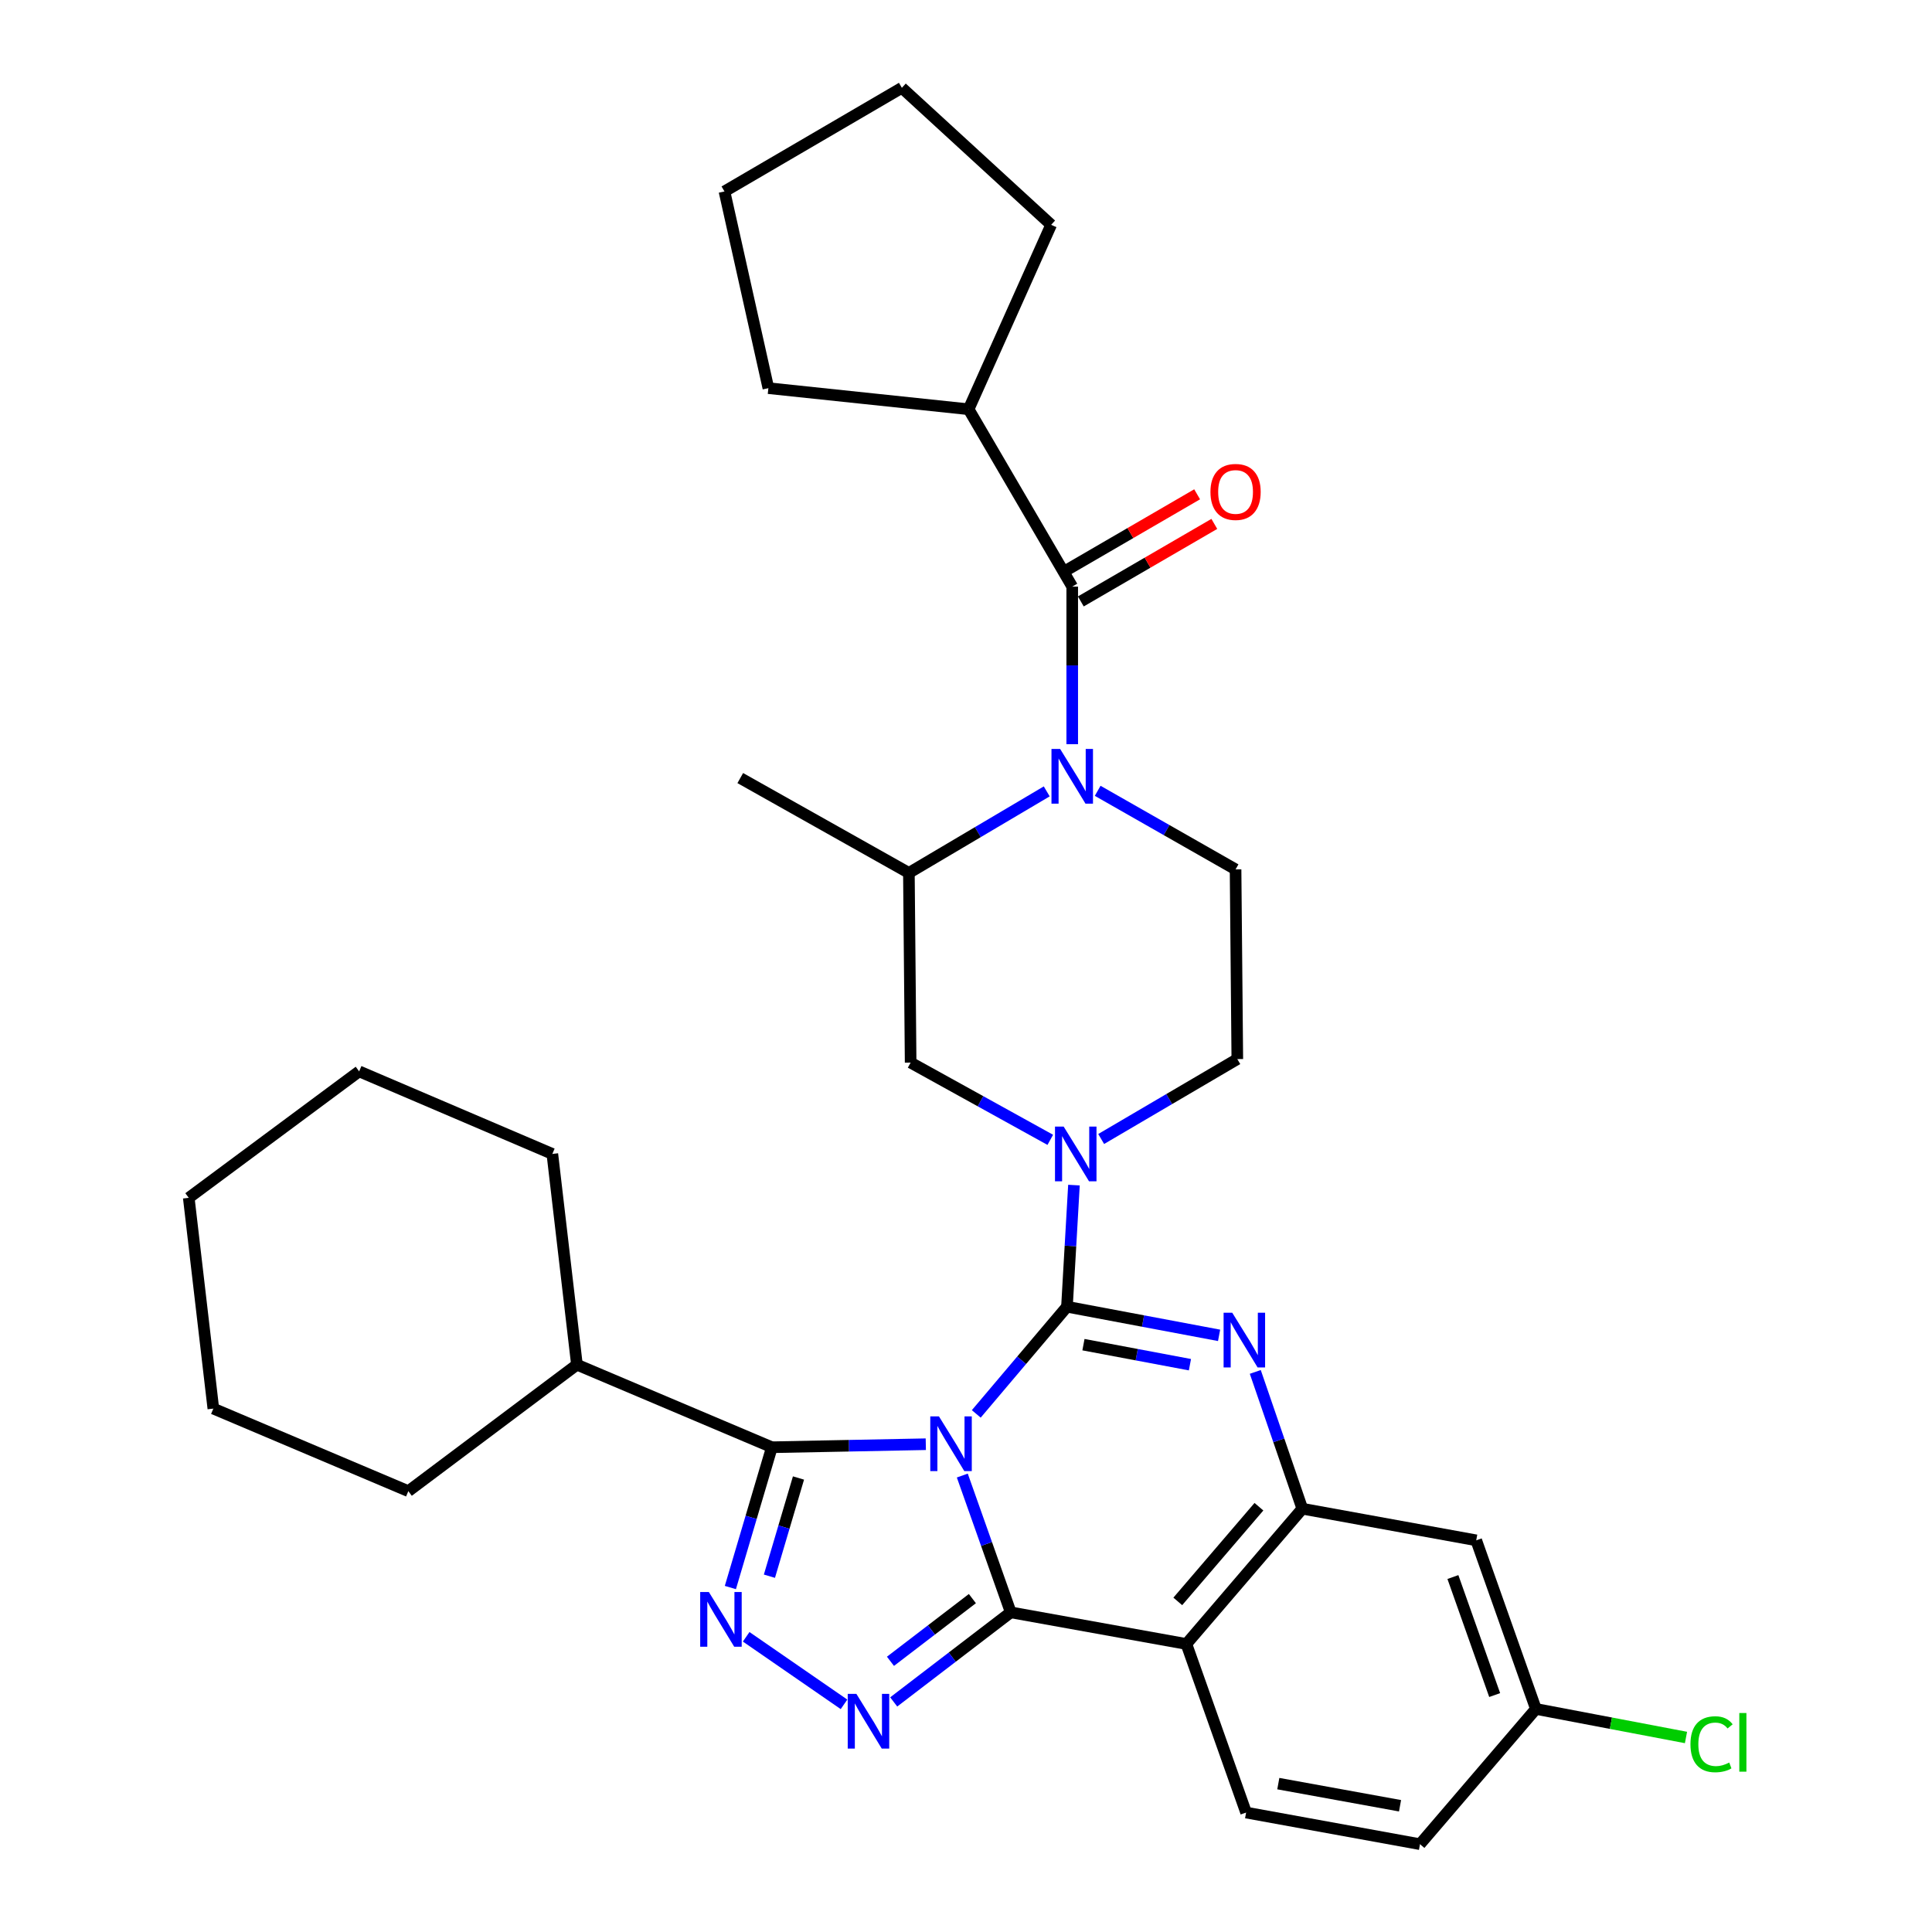 <?xml version='1.0' encoding='iso-8859-1'?>
<svg version='1.1' baseProfile='full'
              xmlns='http://www.w3.org/2000/svg'
                      xmlns:rdkit='http://www.rdkit.org/xml'
                      xmlns:xlink='http://www.w3.org/1999/xlink'
                  xml:space='preserve'
width='1000px' height='1000px' viewBox='0 0 1000 1000'>
<!-- END OF HEADER -->
<rect style='opacity:1.0;fill:#FFFFFF;stroke:none' width='1000' height='1000' x='0' y='0'> </rect>
<path class='bond-0' d='M 501.348,211.823 L 544.077,116.364' style='fill:none;fill-rule:evenodd;stroke:#000000;stroke-width:6px;stroke-linecap:butt;stroke-linejoin:miter;stroke-opacity:1' />
<path class='bond-1' d='M 501.348,211.823 L 397.71,200.907' style='fill:none;fill-rule:evenodd;stroke:#000000;stroke-width:6px;stroke-linecap:butt;stroke-linejoin:miter;stroke-opacity:1' />
<path class='bond-2' d='M 501.348,211.823 L 554.983,303.64' style='fill:none;fill-rule:evenodd;stroke:#000000;stroke-width:6px;stroke-linecap:butt;stroke-linejoin:miter;stroke-opacity:1' />
<path class='bond-3' d='M 541.787,409.619 L 506.114,430.719' style='fill:none;fill-rule:evenodd;stroke:#0000FF;stroke-width:6px;stroke-linecap:butt;stroke-linejoin:miter;stroke-opacity:1' />
<path class='bond-3' d='M 506.114,430.719 L 470.44,451.818' style='fill:none;fill-rule:evenodd;stroke:#000000;stroke-width:6px;stroke-linecap:butt;stroke-linejoin:miter;stroke-opacity:1' />
<path class='bond-4' d='M 554.983,385.2 L 554.983,344.42' style='fill:none;fill-rule:evenodd;stroke:#0000FF;stroke-width:6px;stroke-linecap:butt;stroke-linejoin:miter;stroke-opacity:1' />
<path class='bond-4' d='M 554.983,344.42 L 554.983,303.64' style='fill:none;fill-rule:evenodd;stroke:#000000;stroke-width:6px;stroke-linecap:butt;stroke-linejoin:miter;stroke-opacity:1' />
<path class='bond-5' d='M 568.156,409.322 L 603.841,429.66' style='fill:none;fill-rule:evenodd;stroke:#0000FF;stroke-width:6px;stroke-linecap:butt;stroke-linejoin:miter;stroke-opacity:1' />
<path class='bond-5' d='M 603.841,429.66 L 639.526,449.997' style='fill:none;fill-rule:evenodd;stroke:#000000;stroke-width:6px;stroke-linecap:butt;stroke-linejoin:miter;stroke-opacity:1' />
<path class='bond-6' d='M 559.432,311.3 L 593.981,291.236' style='fill:none;fill-rule:evenodd;stroke:#000000;stroke-width:6px;stroke-linecap:butt;stroke-linejoin:miter;stroke-opacity:1' />
<path class='bond-6' d='M 593.981,291.236 L 628.53,271.172' style='fill:none;fill-rule:evenodd;stroke:#FF0000;stroke-width:6px;stroke-linecap:butt;stroke-linejoin:miter;stroke-opacity:1' />
<path class='bond-6' d='M 550.534,295.979 L 585.083,275.915' style='fill:none;fill-rule:evenodd;stroke:#000000;stroke-width:6px;stroke-linecap:butt;stroke-linejoin:miter;stroke-opacity:1' />
<path class='bond-6' d='M 585.083,275.915 L 619.633,255.85' style='fill:none;fill-rule:evenodd;stroke:#FF0000;stroke-width:6px;stroke-linecap:butt;stroke-linejoin:miter;stroke-opacity:1' />
<path class='bond-7' d='M 544.077,116.364 L 466.798,45.455' style='fill:none;fill-rule:evenodd;stroke:#000000;stroke-width:6px;stroke-linecap:butt;stroke-linejoin:miter;stroke-opacity:1' />
<path class='bond-8' d='M 397.71,200.907 L 374.982,99.09' style='fill:none;fill-rule:evenodd;stroke:#000000;stroke-width:6px;stroke-linecap:butt;stroke-linejoin:miter;stroke-opacity:1' />
<path class='bond-9' d='M 614.071,850.917 L 644.979,938.176' style='fill:none;fill-rule:evenodd;stroke:#000000;stroke-width:6px;stroke-linecap:butt;stroke-linejoin:miter;stroke-opacity:1' />
<path class='bond-10' d='M 614.071,850.917 L 674.075,780.903' style='fill:none;fill-rule:evenodd;stroke:#000000;stroke-width:6px;stroke-linecap:butt;stroke-linejoin:miter;stroke-opacity:1' />
<path class='bond-10' d='M 609.619,828.885 L 651.621,779.876' style='fill:none;fill-rule:evenodd;stroke:#000000;stroke-width:6px;stroke-linecap:butt;stroke-linejoin:miter;stroke-opacity:1' />
<path class='bond-11' d='M 614.071,850.917 L 523.16,834.548' style='fill:none;fill-rule:evenodd;stroke:#000000;stroke-width:6px;stroke-linecap:butt;stroke-linejoin:miter;stroke-opacity:1' />
<path class='bond-12' d='M 674.075,780.903 L 764.09,797.272' style='fill:none;fill-rule:evenodd;stroke:#000000;stroke-width:6px;stroke-linecap:butt;stroke-linejoin:miter;stroke-opacity:1' />
<path class='bond-13' d='M 674.075,780.903 L 661.905,745.502' style='fill:none;fill-rule:evenodd;stroke:#000000;stroke-width:6px;stroke-linecap:butt;stroke-linejoin:miter;stroke-opacity:1' />
<path class='bond-13' d='M 661.905,745.502 L 649.734,710.101' style='fill:none;fill-rule:evenodd;stroke:#0000FF;stroke-width:6px;stroke-linecap:butt;stroke-linejoin:miter;stroke-opacity:1' />
<path class='bond-14' d='M 630.997,691.174 L 591.627,683.766' style='fill:none;fill-rule:evenodd;stroke:#0000FF;stroke-width:6px;stroke-linecap:butt;stroke-linejoin:miter;stroke-opacity:1' />
<path class='bond-14' d='M 591.627,683.766 L 552.256,676.359' style='fill:none;fill-rule:evenodd;stroke:#000000;stroke-width:6px;stroke-linecap:butt;stroke-linejoin:miter;stroke-opacity:1' />
<path class='bond-14' d='M 615.91,706.364 L 588.351,701.179' style='fill:none;fill-rule:evenodd;stroke:#0000FF;stroke-width:6px;stroke-linecap:butt;stroke-linejoin:miter;stroke-opacity:1' />
<path class='bond-14' d='M 588.351,701.179 L 560.792,695.993' style='fill:none;fill-rule:evenodd;stroke:#000000;stroke-width:6px;stroke-linecap:butt;stroke-linejoin:miter;stroke-opacity:1' />
<path class='bond-15' d='M 552.256,676.359 L 528.786,704.096' style='fill:none;fill-rule:evenodd;stroke:#000000;stroke-width:6px;stroke-linecap:butt;stroke-linejoin:miter;stroke-opacity:1' />
<path class='bond-15' d='M 528.786,704.096 L 505.315,731.833' style='fill:none;fill-rule:evenodd;stroke:#0000FF;stroke-width:6px;stroke-linecap:butt;stroke-linejoin:miter;stroke-opacity:1' />
<path class='bond-16' d='M 552.256,676.359 L 554.066,644.885' style='fill:none;fill-rule:evenodd;stroke:#000000;stroke-width:6px;stroke-linecap:butt;stroke-linejoin:miter;stroke-opacity:1' />
<path class='bond-16' d='M 554.066,644.885 L 555.876,613.41' style='fill:none;fill-rule:evenodd;stroke:#0000FF;stroke-width:6px;stroke-linecap:butt;stroke-linejoin:miter;stroke-opacity:1' />
<path class='bond-17' d='M 543.623,589.979 L 507.484,569.991' style='fill:none;fill-rule:evenodd;stroke:#0000FF;stroke-width:6px;stroke-linecap:butt;stroke-linejoin:miter;stroke-opacity:1' />
<path class='bond-17' d='M 507.484,569.991 L 471.346,550.003' style='fill:none;fill-rule:evenodd;stroke:#000000;stroke-width:6px;stroke-linecap:butt;stroke-linejoin:miter;stroke-opacity:1' />
<path class='bond-18' d='M 569.968,589.543 L 605.2,568.862' style='fill:none;fill-rule:evenodd;stroke:#0000FF;stroke-width:6px;stroke-linecap:butt;stroke-linejoin:miter;stroke-opacity:1' />
<path class='bond-18' d='M 605.2,568.862 L 640.431,548.182' style='fill:none;fill-rule:evenodd;stroke:#000000;stroke-width:6px;stroke-linecap:butt;stroke-linejoin:miter;stroke-opacity:1' />
<path class='bond-19' d='M 523.16,834.548 L 510.624,799.146' style='fill:none;fill-rule:evenodd;stroke:#000000;stroke-width:6px;stroke-linecap:butt;stroke-linejoin:miter;stroke-opacity:1' />
<path class='bond-19' d='M 510.624,799.146 L 498.087,763.744' style='fill:none;fill-rule:evenodd;stroke:#0000FF;stroke-width:6px;stroke-linecap:butt;stroke-linejoin:miter;stroke-opacity:1' />
<path class='bond-20' d='M 523.16,834.548 L 492.871,857.731' style='fill:none;fill-rule:evenodd;stroke:#000000;stroke-width:6px;stroke-linecap:butt;stroke-linejoin:miter;stroke-opacity:1' />
<path class='bond-20' d='M 492.871,857.731 L 462.582,880.915' style='fill:none;fill-rule:evenodd;stroke:#0000FF;stroke-width:6px;stroke-linecap:butt;stroke-linejoin:miter;stroke-opacity:1' />
<path class='bond-20' d='M 503.305,827.434 L 482.102,843.662' style='fill:none;fill-rule:evenodd;stroke:#000000;stroke-width:6px;stroke-linecap:butt;stroke-linejoin:miter;stroke-opacity:1' />
<path class='bond-20' d='M 482.102,843.662 L 460.9,859.89' style='fill:none;fill-rule:evenodd;stroke:#0000FF;stroke-width:6px;stroke-linecap:butt;stroke-linejoin:miter;stroke-opacity:1' />
<path class='bond-21' d='M 479.194,747.525 L 439.362,748.308' style='fill:none;fill-rule:evenodd;stroke:#0000FF;stroke-width:6px;stroke-linecap:butt;stroke-linejoin:miter;stroke-opacity:1' />
<path class='bond-21' d='M 439.362,748.308 L 399.531,749.09' style='fill:none;fill-rule:evenodd;stroke:#000000;stroke-width:6px;stroke-linecap:butt;stroke-linejoin:miter;stroke-opacity:1' />
<path class='bond-22' d='M 399.531,749.09 L 388.785,785.398' style='fill:none;fill-rule:evenodd;stroke:#000000;stroke-width:6px;stroke-linecap:butt;stroke-linejoin:miter;stroke-opacity:1' />
<path class='bond-22' d='M 388.785,785.398 L 378.039,821.707' style='fill:none;fill-rule:evenodd;stroke:#0000FF;stroke-width:6px;stroke-linecap:butt;stroke-linejoin:miter;stroke-opacity:1' />
<path class='bond-22' d='M 413.296,765.011 L 405.774,790.427' style='fill:none;fill-rule:evenodd;stroke:#000000;stroke-width:6px;stroke-linecap:butt;stroke-linejoin:miter;stroke-opacity:1' />
<path class='bond-22' d='M 405.774,790.427 L 398.252,815.842' style='fill:none;fill-rule:evenodd;stroke:#0000FF;stroke-width:6px;stroke-linecap:butt;stroke-linejoin:miter;stroke-opacity:1' />
<path class='bond-23' d='M 399.531,749.09 L 298.619,706.361' style='fill:none;fill-rule:evenodd;stroke:#000000;stroke-width:6px;stroke-linecap:butt;stroke-linejoin:miter;stroke-opacity:1' />
<path class='bond-24' d='M 386.221,847.206 L 436.861,882.167' style='fill:none;fill-rule:evenodd;stroke:#0000FF;stroke-width:6px;stroke-linecap:butt;stroke-linejoin:miter;stroke-opacity:1' />
<path class='bond-25' d='M 470.44,451.818 L 471.346,550.003' style='fill:none;fill-rule:evenodd;stroke:#000000;stroke-width:6px;stroke-linecap:butt;stroke-linejoin:miter;stroke-opacity:1' />
<path class='bond-26' d='M 470.44,451.818 L 383.161,402.73' style='fill:none;fill-rule:evenodd;stroke:#000000;stroke-width:6px;stroke-linecap:butt;stroke-linejoin:miter;stroke-opacity:1' />
<path class='bond-27' d='M 639.526,449.997 L 640.431,548.182' style='fill:none;fill-rule:evenodd;stroke:#000000;stroke-width:6px;stroke-linecap:butt;stroke-linejoin:miter;stroke-opacity:1' />
<path class='bond-28' d='M 298.619,706.361 L 285.892,597.27' style='fill:none;fill-rule:evenodd;stroke:#000000;stroke-width:6px;stroke-linecap:butt;stroke-linejoin:miter;stroke-opacity:1' />
<path class='bond-29' d='M 298.619,706.361 L 211.35,771.818' style='fill:none;fill-rule:evenodd;stroke:#000000;stroke-width:6px;stroke-linecap:butt;stroke-linejoin:miter;stroke-opacity:1' />
<path class='bond-30' d='M 285.892,597.27 L 185.896,554.541' style='fill:none;fill-rule:evenodd;stroke:#000000;stroke-width:6px;stroke-linecap:butt;stroke-linejoin:miter;stroke-opacity:1' />
<path class='bond-31' d='M 185.896,554.541 L 97.701,619.997' style='fill:none;fill-rule:evenodd;stroke:#000000;stroke-width:6px;stroke-linecap:butt;stroke-linejoin:miter;stroke-opacity:1' />
<path class='bond-32' d='M 734.984,954.545 L 794.978,884.541' style='fill:none;fill-rule:evenodd;stroke:#000000;stroke-width:6px;stroke-linecap:butt;stroke-linejoin:miter;stroke-opacity:1' />
<path class='bond-33' d='M 734.984,954.545 L 644.979,938.176' style='fill:none;fill-rule:evenodd;stroke:#000000;stroke-width:6px;stroke-linecap:butt;stroke-linejoin:miter;stroke-opacity:1' />
<path class='bond-33' d='M 724.654,934.658 L 661.65,923.2' style='fill:none;fill-rule:evenodd;stroke:#000000;stroke-width:6px;stroke-linecap:butt;stroke-linejoin:miter;stroke-opacity:1' />
<path class='bond-34' d='M 794.978,884.541 L 764.09,797.272' style='fill:none;fill-rule:evenodd;stroke:#000000;stroke-width:6px;stroke-linecap:butt;stroke-linejoin:miter;stroke-opacity:1' />
<path class='bond-34' d='M 773.642,877.362 L 752.021,816.274' style='fill:none;fill-rule:evenodd;stroke:#000000;stroke-width:6px;stroke-linecap:butt;stroke-linejoin:miter;stroke-opacity:1' />
<path class='bond-35' d='M 794.978,884.541 L 833.822,891.93' style='fill:none;fill-rule:evenodd;stroke:#000000;stroke-width:6px;stroke-linecap:butt;stroke-linejoin:miter;stroke-opacity:1' />
<path class='bond-35' d='M 833.822,891.93 L 872.665,899.318' style='fill:none;fill-rule:evenodd;stroke:#00CC00;stroke-width:6px;stroke-linecap:butt;stroke-linejoin:miter;stroke-opacity:1' />
<path class='bond-36' d='M 97.701,619.997 L 110.428,729.089' style='fill:none;fill-rule:evenodd;stroke:#000000;stroke-width:6px;stroke-linecap:butt;stroke-linejoin:miter;stroke-opacity:1' />
<path class='bond-37' d='M 110.428,729.089 L 211.35,771.818' style='fill:none;fill-rule:evenodd;stroke:#000000;stroke-width:6px;stroke-linecap:butt;stroke-linejoin:miter;stroke-opacity:1' />
<path class='bond-38' d='M 374.982,99.09 L 466.798,45.455' style='fill:none;fill-rule:evenodd;stroke:#000000;stroke-width:6px;stroke-linecap:butt;stroke-linejoin:miter;stroke-opacity:1' />
<path  class='atom-1' d='M 548.723 387.655
L 558.003 402.655
Q 558.923 404.135, 560.403 406.815
Q 561.883 409.495, 561.963 409.655
L 561.963 387.655
L 565.723 387.655
L 565.723 415.975
L 561.843 415.975
L 551.883 399.575
Q 550.723 397.655, 549.483 395.455
Q 548.283 393.255, 547.923 392.575
L 547.923 415.975
L 544.243 415.975
L 544.243 387.655
L 548.723 387.655
' fill='#0000FF'/>
<path  class='atom-3' d='M 626.526 254.622
Q 626.526 247.822, 629.886 244.022
Q 633.246 240.222, 639.526 240.222
Q 645.806 240.222, 649.166 244.022
Q 652.526 247.822, 652.526 254.622
Q 652.526 261.502, 649.126 265.422
Q 645.726 269.302, 639.526 269.302
Q 633.286 269.302, 629.886 265.422
Q 626.526 261.542, 626.526 254.622
M 639.526 266.102
Q 643.846 266.102, 646.166 263.222
Q 648.526 260.302, 648.526 254.622
Q 648.526 249.062, 646.166 246.262
Q 643.846 243.422, 639.526 243.422
Q 635.206 243.422, 632.846 246.222
Q 630.526 249.022, 630.526 254.622
Q 630.526 260.342, 632.846 263.222
Q 635.206 266.102, 639.526 266.102
' fill='#FF0000'/>
<path  class='atom-8' d='M 637.813 679.474
L 647.093 694.474
Q 648.013 695.954, 649.493 698.634
Q 650.973 701.314, 651.053 701.474
L 651.053 679.474
L 654.813 679.474
L 654.813 707.794
L 650.933 707.794
L 640.973 691.394
Q 639.813 689.474, 638.573 687.274
Q 637.373 685.074, 637.013 684.394
L 637.013 707.794
L 633.333 707.794
L 633.333 679.474
L 637.813 679.474
' fill='#0000FF'/>
<path  class='atom-10' d='M 550.544 583.11
L 559.824 598.11
Q 560.744 599.59, 562.224 602.27
Q 563.704 604.95, 563.784 605.11
L 563.784 583.11
L 567.544 583.11
L 567.544 611.43
L 563.664 611.43
L 553.704 595.03
Q 552.544 593.11, 551.304 590.91
Q 550.104 588.71, 549.744 588.03
L 549.744 611.43
L 546.064 611.43
L 546.064 583.11
L 550.544 583.11
' fill='#0000FF'/>
<path  class='atom-12' d='M 485.993 733.109
L 495.273 748.109
Q 496.193 749.589, 497.673 752.269
Q 499.153 754.949, 499.233 755.109
L 499.233 733.109
L 502.993 733.109
L 502.993 761.429
L 499.113 761.429
L 489.153 745.029
Q 487.993 743.109, 486.753 740.909
Q 485.553 738.709, 485.193 738.029
L 485.193 761.429
L 481.513 761.429
L 481.513 733.109
L 485.993 733.109
' fill='#0000FF'/>
<path  class='atom-14' d='M 366.901 824.03
L 376.181 839.03
Q 377.101 840.51, 378.581 843.19
Q 380.061 845.87, 380.141 846.03
L 380.141 824.03
L 383.901 824.03
L 383.901 852.35
L 380.021 852.35
L 370.061 835.95
Q 368.901 834.03, 367.661 831.83
Q 366.461 829.63, 366.101 828.95
L 366.101 852.35
L 362.421 852.35
L 362.421 824.03
L 366.901 824.03
' fill='#0000FF'/>
<path  class='atom-15' d='M 443.264 876.75
L 452.544 891.75
Q 453.464 893.23, 454.944 895.91
Q 456.424 898.59, 456.504 898.75
L 456.504 876.75
L 460.264 876.75
L 460.264 905.07
L 456.384 905.07
L 446.424 888.67
Q 445.264 886.75, 444.024 884.55
Q 442.824 882.35, 442.464 881.67
L 442.464 905.07
L 438.784 905.07
L 438.784 876.75
L 443.264 876.75
' fill='#0000FF'/>
<path  class='atom-26' d='M 874.979 902.816
Q 874.979 895.776, 878.259 892.096
Q 881.579 888.376, 887.859 888.376
Q 893.699 888.376, 896.819 892.496
L 894.179 894.656
Q 891.899 891.656, 887.859 891.656
Q 883.579 891.656, 881.299 894.536
Q 879.059 897.376, 879.059 902.816
Q 879.059 908.416, 881.379 911.296
Q 883.739 914.176, 888.299 914.176
Q 891.419 914.176, 895.059 912.296
L 896.179 915.296
Q 894.699 916.256, 892.459 916.816
Q 890.219 917.376, 887.739 917.376
Q 881.579 917.376, 878.259 913.616
Q 874.979 909.856, 874.979 902.816
' fill='#00CC00'/>
<path  class='atom-26' d='M 900.259 886.656
L 903.939 886.656
L 903.939 917.016
L 900.259 917.016
L 900.259 886.656
' fill='#00CC00'/>
</svg>
